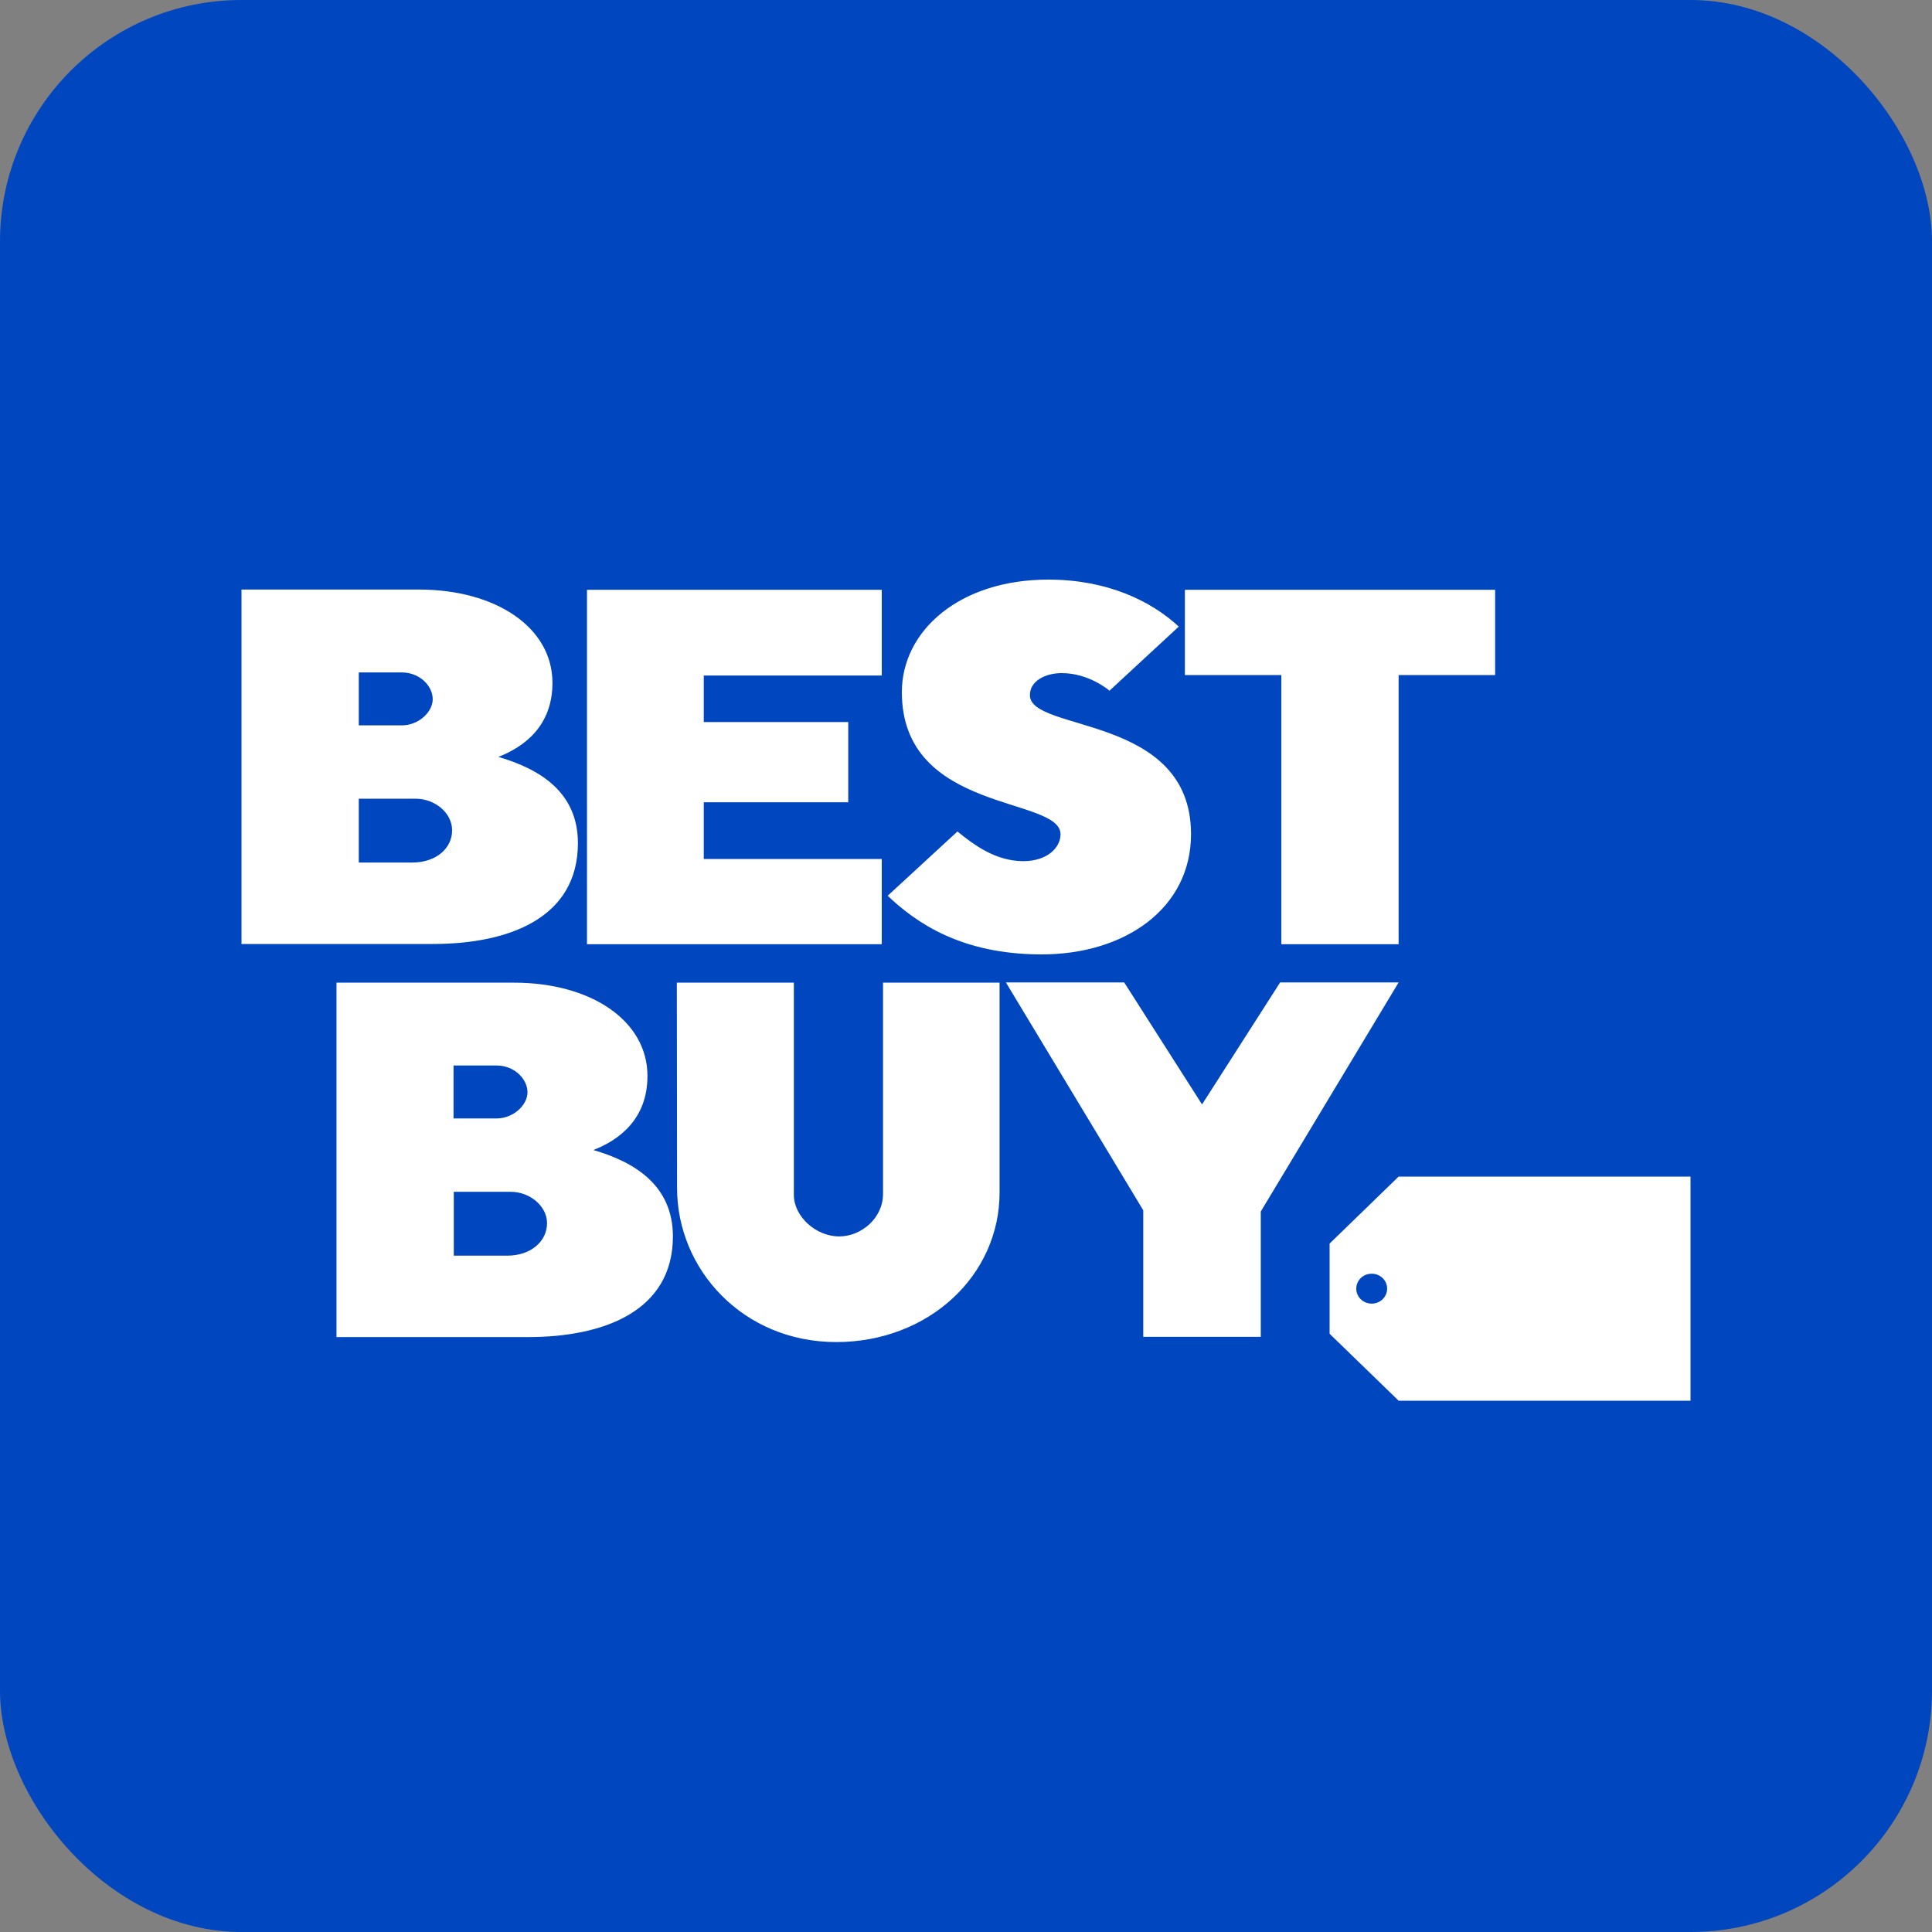 <svg width="40" height="40" viewBox="0 0 40 40" fill="none" xmlns="http://www.w3.org/2000/svg">
<rect x="0" y="0" width="40" height="40" fill="#808080" stroke="none"/>
<rect width="40" height="40" rx="5" fill="#0046BE"/>
<path d="M10.318 15.671C10.845 15.465 11.438 15.037 11.438 14.138C11.438 12.988 10.262 12.206 8.675 12.206H5V19.544H8.964C10.525 19.544 11.965 19.013 11.965 17.455C11.965 16.404 11.18 15.922 10.318 15.671ZM7.428 13.922H8.32C8.685 13.922 8.959 14.197 8.959 14.477C8.959 14.738 8.67 15.018 8.32 15.018H7.428V13.922ZM8.533 17.858H7.428V16.536H8.604C9.015 16.536 9.36 16.841 9.36 17.185C9.365 17.554 9.04 17.858 8.533 17.858ZM12.285 23.81C12.812 23.604 13.405 23.176 13.405 22.277C13.405 21.127 12.229 20.345 10.642 20.345H6.967V27.683H10.931C12.492 27.683 13.932 27.152 13.932 25.594C13.927 24.542 13.146 24.061 12.285 23.81ZM9.39 22.06H10.282C10.647 22.06 10.921 22.336 10.921 22.616C10.921 22.876 10.632 23.156 10.282 23.156H9.39V22.06ZM10.5 25.997H9.395V24.675H10.571C10.982 24.675 11.326 24.98 11.326 25.324C11.326 25.692 11.002 25.997 10.5 25.997ZM12.153 19.549V12.211H18.256V13.986H14.571V14.949H17.562V16.61H14.571V17.785H18.256V19.549H12.153ZM21.566 19.76C23.285 19.76 24.659 18.812 24.659 17.269C24.659 14.782 21.323 15.165 21.323 14.393C21.323 14.094 21.648 13.936 21.982 13.936C22.555 13.936 22.971 14.3 22.971 14.3L24.405 12.973C23.832 12.442 22.925 12 21.703 12C19.868 12 18.672 13.057 18.672 14.33C18.672 16.846 21.957 16.482 21.957 17.273C21.957 17.549 21.683 17.829 21.186 17.829C20.619 17.829 20.172 17.5 19.823 17.215L18.378 18.546C18.961 19.097 19.893 19.76 21.566 19.76ZM26.529 19.549V13.976H24.532V12.211H30.955V13.976H28.957V19.549H26.529ZM14.013 20.345H16.436V24.739C16.436 25.186 16.892 25.599 17.374 25.599C17.825 25.599 18.282 25.226 18.282 24.719V20.345H20.695V24.69C20.695 26.415 19.219 27.786 17.313 27.786C15.392 27.786 14.018 26.292 14.018 24.596L14.013 20.345ZM23.67 27.683V25.058L20.826 20.34H23.275L24.887 22.866L26.504 20.34H28.957L26.103 25.083V27.678H23.67V27.683ZM28.957 24.36L27.528 25.747V27.614L28.957 29H35V24.36H28.957ZM28.4 26.99C28.222 26.99 28.08 26.852 28.08 26.68C28.08 26.508 28.222 26.371 28.4 26.371C28.577 26.371 28.719 26.508 28.719 26.68C28.719 26.852 28.577 26.99 28.4 26.99Z" fill="white"/>
</svg>
